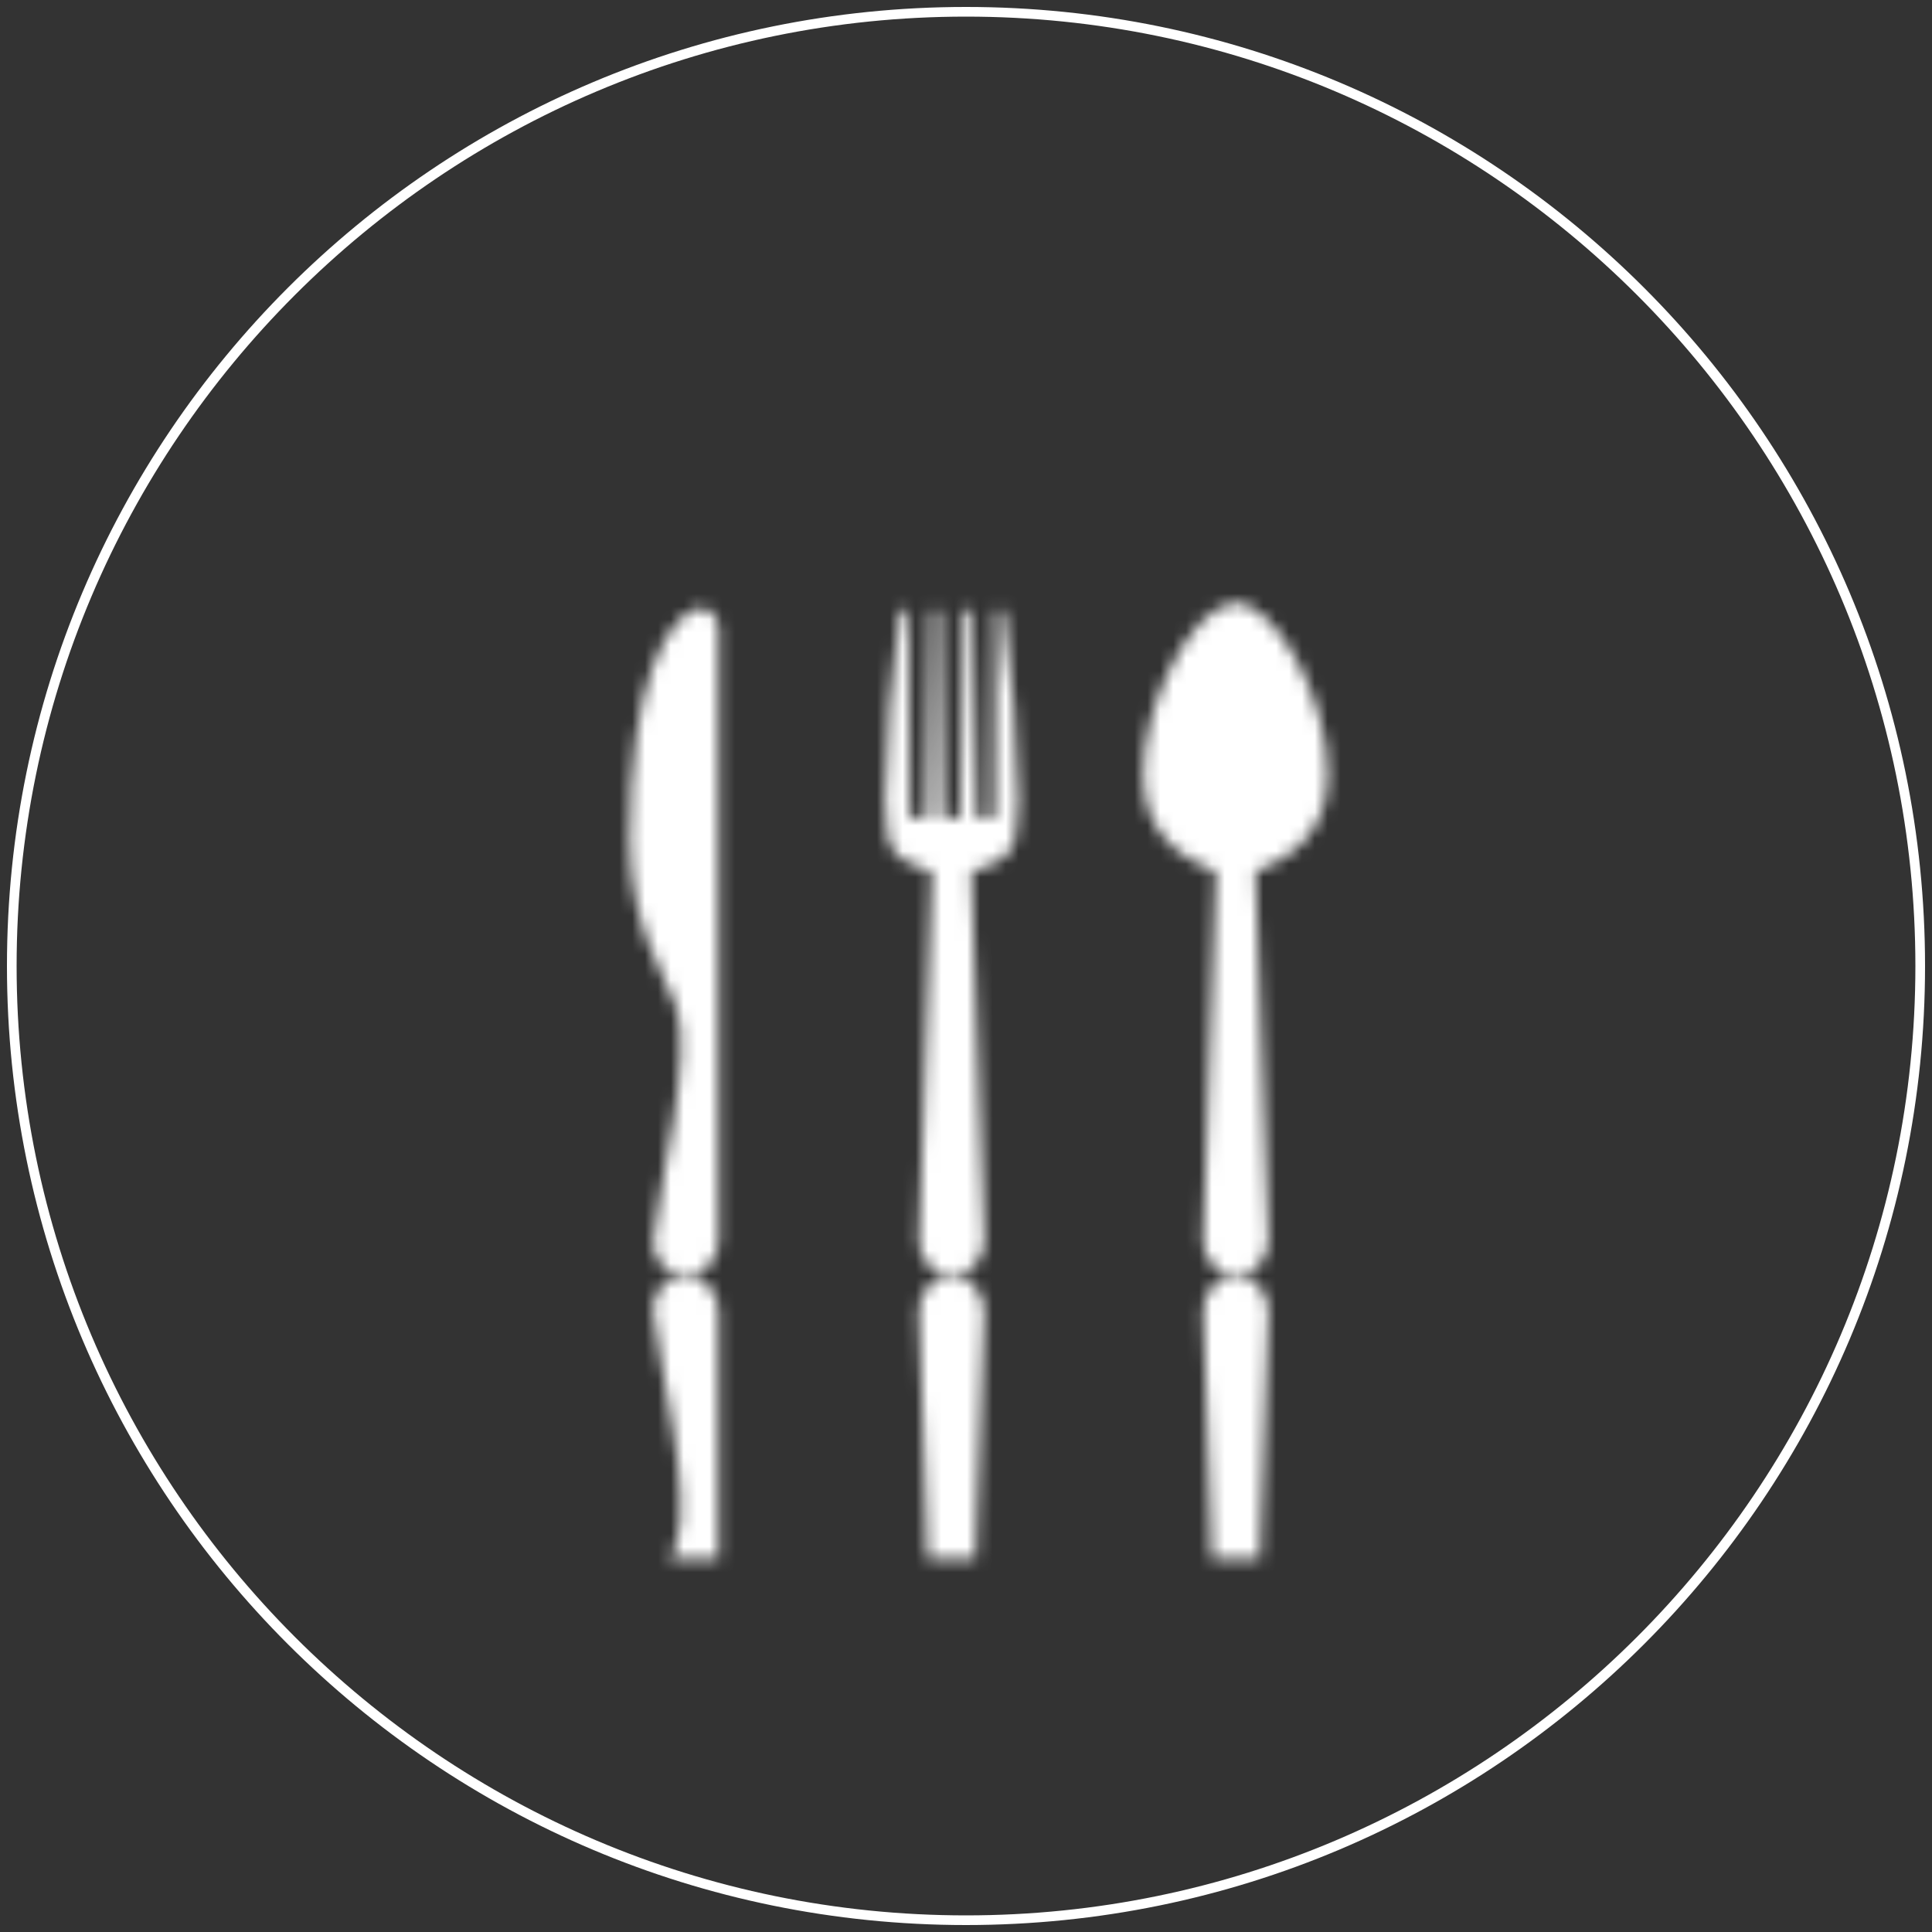 <?xml version="1.0" encoding="UTF-8"?><svg id="uuid-8e60c5b8-ba2f-4e7e-8804-32277468531d" xmlns="http://www.w3.org/2000/svg" width="150" height="150" xmlns:xlink="http://www.w3.org/1999/xlink" viewBox="0 0 150 150"><rect x="0" y="0" width="150" height="150" fill="#333333" stroke="none"/><defs><filter id="uuid-a5d11eb1-9b7b-453c-8334-67683549e4e9" x="7.58" y="7.58" width="134.84" height="134.84" color-interpolation-filters="sRGB" filterUnits="userSpaceOnUse"><feColorMatrix result="cm" values="-1 0 0 0 1 0 -1 0 0 1 0 0 -1 0 1 0 0 0 1 0"/><feFlood flood-color="#fff" result="bg"/><feBlend in="cm" in2="bg"/></filter><linearGradient id="uuid-ca8ec239-65af-4731-a6a8-81113ea8035c" x1="75.6" y1="115.06" x2="75.6" y2="83.11" gradientUnits="userSpaceOnUse"><stop offset="0" stop-color="#000"/><stop offset=".09" stop-color="#070707"/><stop offset=".22" stop-color="#1a1a1a"/><stop offset=".37" stop-color="#3a3a3a"/><stop offset=".54" stop-color="#666"/><stop offset=".73" stop-color="#a0a0a0"/><stop offset=".93" stop-color="#e4e4e4"/><stop offset="1" stop-color="#fff"/></linearGradient><mask id="uuid-2410164b-bdda-470a-83b0-a5bdc5d46195" x="42.93" y="96.93" width="65.33" height="24.67" maskUnits="userSpaceOnUse"><rect x="42.93" y="96.93" width="65.33" height="24.67" style="fill:url(#uuid-ca8ec239-65af-4731-a6a8-81113ea8035c);"/></mask><mask id="uuid-f4afda91-6d37-4965-b75f-607adbb8d3a6" x="7.58" y="7.58" width="134.84" height="134.84" maskUnits="userSpaceOnUse"><g style="filter:url(#uuid-a5d11eb1-9b7b-453c-8334-67683549e4e9);"><g style="mask:url(#uuid-2410164b-bdda-470a-83b0-a5bdc5d46195);"><path d="M94.1,121.26l-.68-19.46c0-1.39.96-2.52,2.19-2.71h0c.07-.02.13-.03.2-.03.05,0,.09-.02.14-.02,1.39,0,2.53,1.24,2.53,2.75l-.68,19.46h-3.69ZM52.49,119.96c-.13.38-.32.81-.55,1.3h3.84v-19.46c0-1.27-.81-2.33-1.89-2.64h0c-.21-.07-.42-.11-.64-.11-1.39,0-2.69,1.25-2.53,2.75.49,4.53,3.11,14.27,1.76,18.16ZM75.73,121.26l.68-19.46c0-1.52-1.14-2.75-2.53-2.75-.15,0-.3.02-.45.05v.02c-1.18.23-2.08,1.34-2.08,2.69l.68,19.46h3.69Z" style="fill:#fff;"/></g><path d="M97.47,67.71l1,28.59c0,1.52-1.14,2.75-2.53,2.75-.05,0-.09-.01-.14-.02-.07,0-.13-.01-.2-.02h0c-1.23-.2-2.19-1.33-2.19-2.72l1-28.59c-2.71-1.08-5.65-2.99-5.65-7.57,0-5.69,3.77-12.77,6.83-13.27h0c.06-.02.13-.03.19-.04,0,0,0,0,0,0,.05,0,.09-.02.14-.02,3.11,0,7.17,7.43,7.17,13.33,0,4.58-2.93,6.49-5.65,7.57ZM53.89,47.32s-.06.02-.08.03c-2.01,1.04-4.92,5.47-4.92,17.88,0,6.67,2.83,10.69,3.6,12.91,1.35,3.88-1.28,13.63-1.76,18.16-.16,1.51,1.14,2.75,2.53,2.75.22,0,.43-.04.64-.1h0c1.08-.32,1.89-1.38,1.89-2.65v-47.54c0-1.09-1-1.82-1.89-1.44ZM77.29,47.35l-.11,16.17h-1.33l-.3-16.17h-.69l-.32,16.17h-1.33l-.29-16.17h-.62l-.33,16.17h-1.33l-.15-16.17h-.64c-.58,3.75-1.15,11.02-1.15,14.75,0,4.58.93,4.52,3.65,5.61l-1,28.59c0,1.35.9,2.45,2.08,2.69v.02c.15.03.29.05.45.05,1.39,0,2.53-1.24,2.53-2.75l-1-28.59c2.71-1.08,3.65-1.03,3.65-5.61,0-3.73-.57-10.92-1.16-14.75h-.6Z" style="fill:#fff;"/></g></mask></defs><g style="mask:url(#uuid-f4afda91-6d37-4965-b75f-607adbb8d3a6);"><circle cx="75" cy="75" r="67.42" style="fill:#fff;"/></g><path d="M75,1.29c40.65,0,73.71,33.07,73.71,73.71s-33.07,73.71-73.71,73.71S1.29,115.65,1.29,75,34.35,1.29,75,1.29M75,.54C33.87.54.54,33.87.54,75s33.34,74.46,74.46,74.46,74.46-33.34,74.46-74.46S116.13.54,75,.54h0Z" style="fill:#fff;"/></svg>